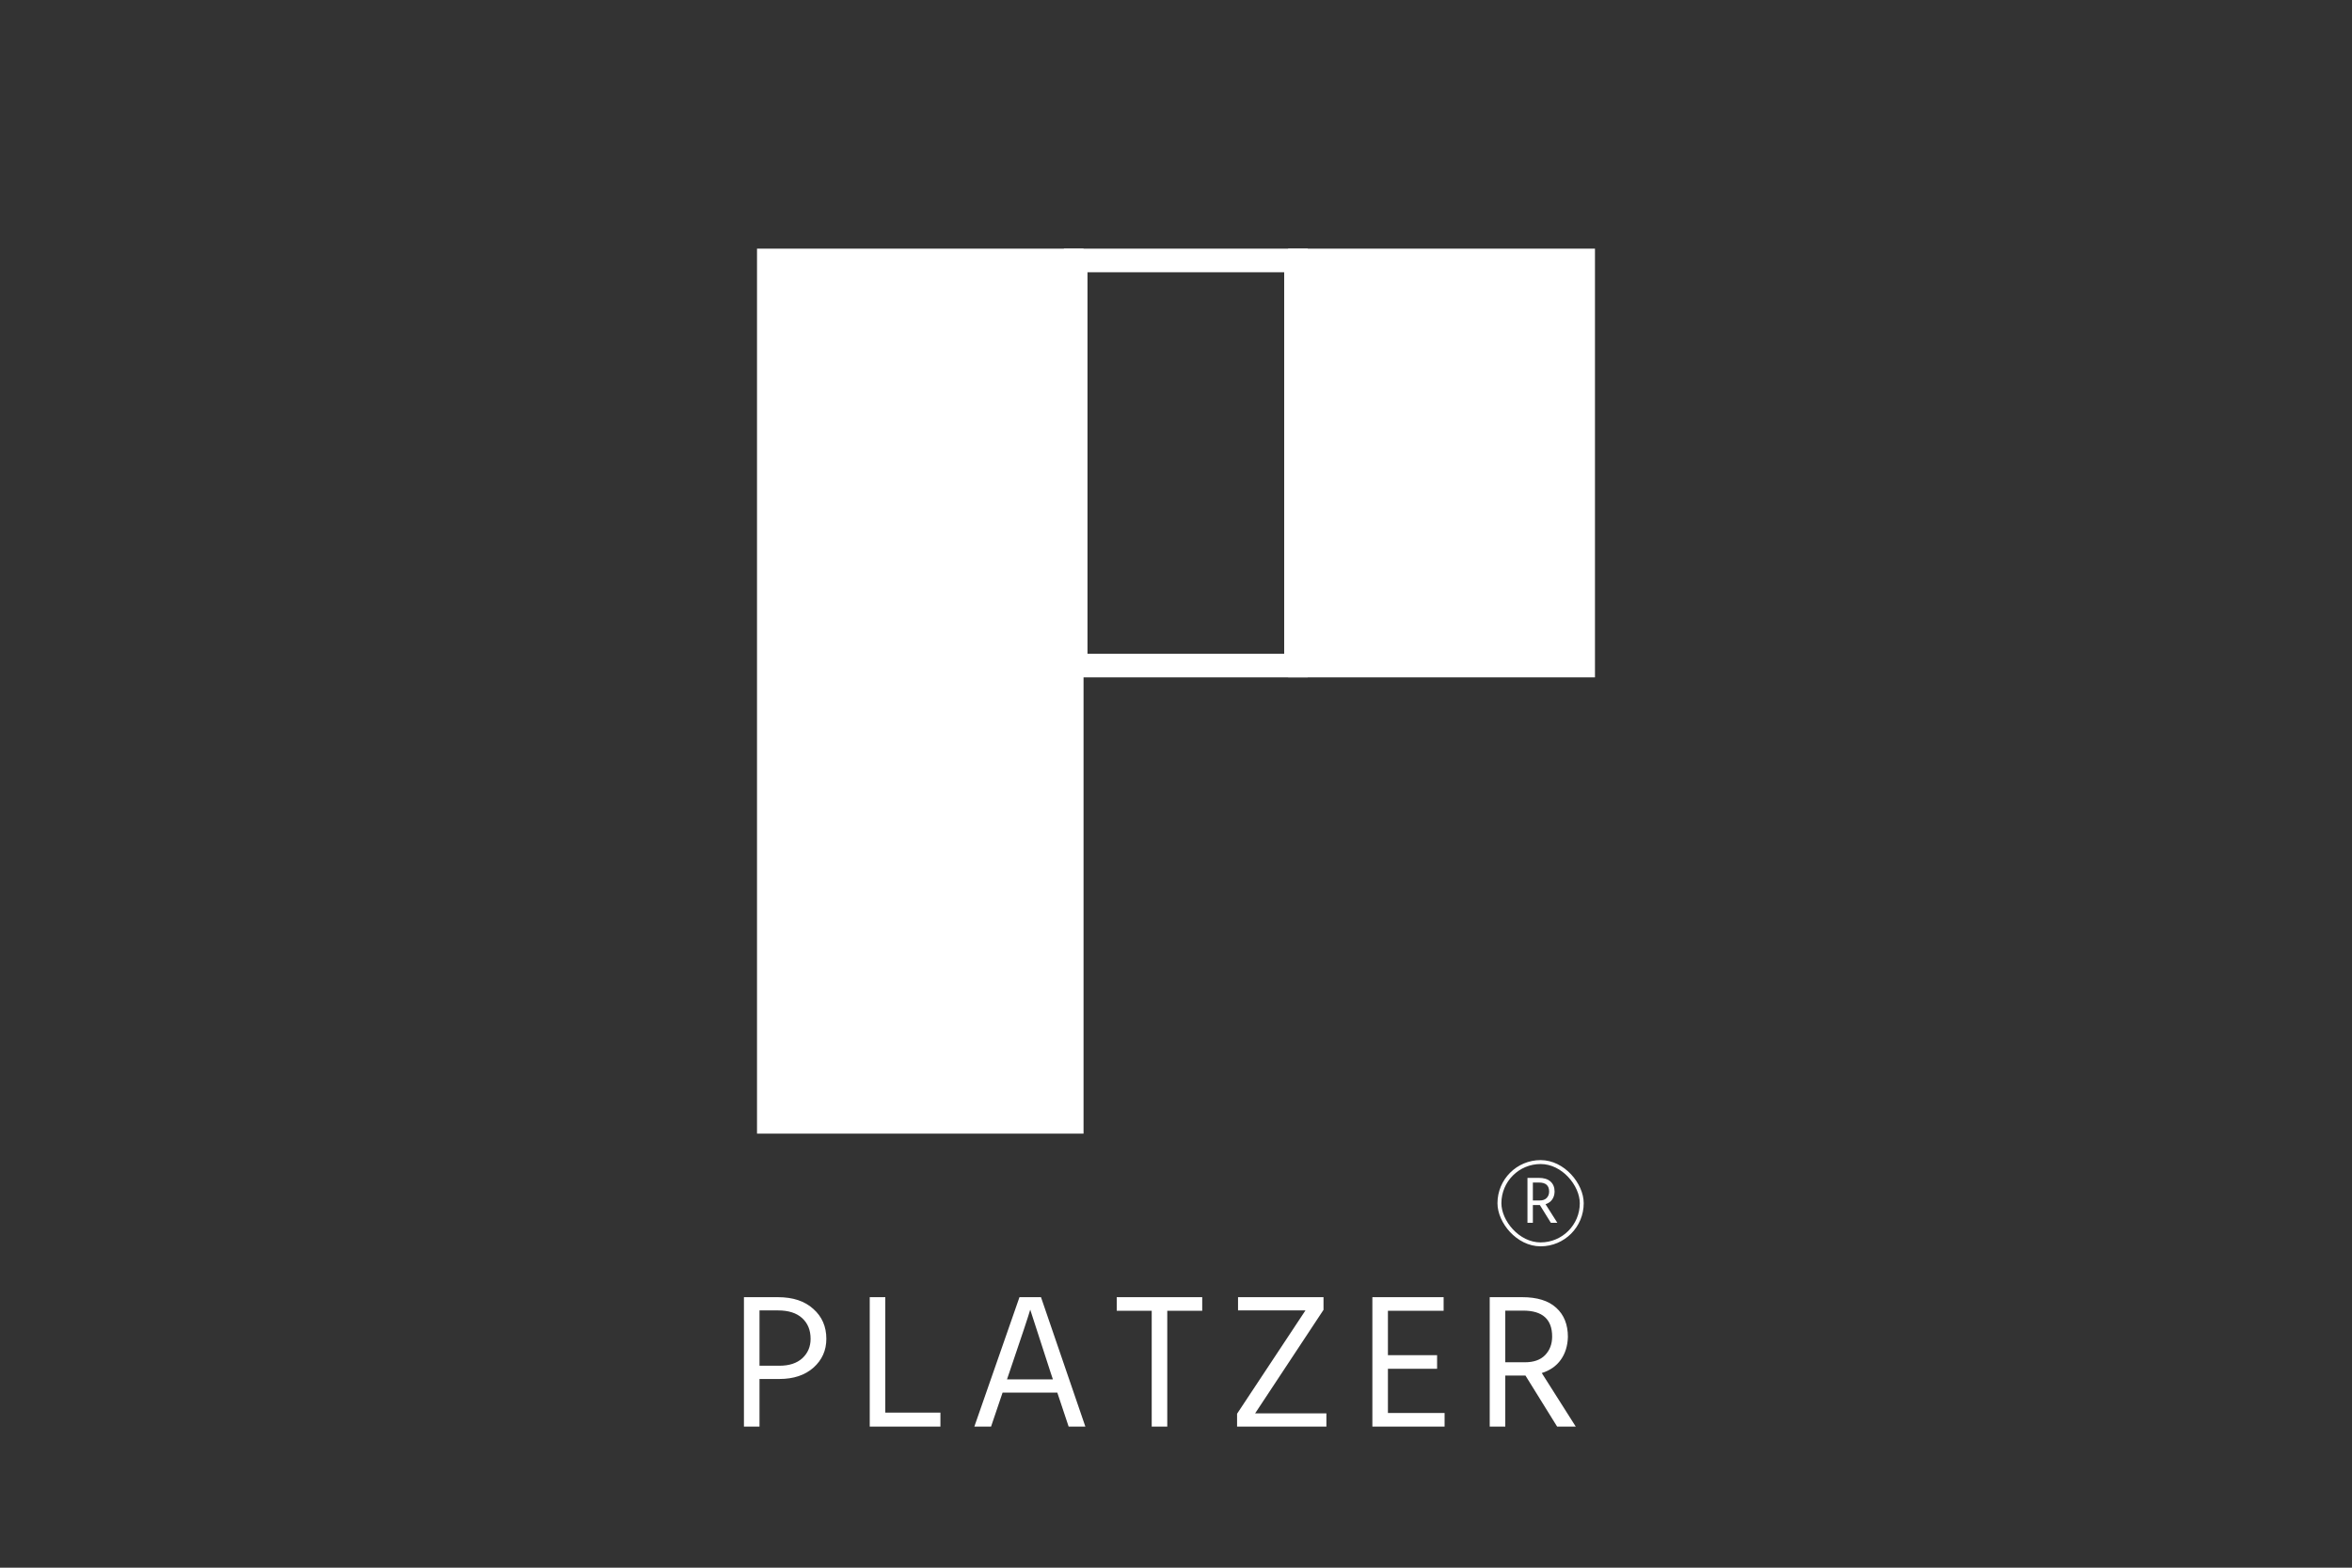 <svg width="300" height="200" viewBox="0 0 300 200" fill="none" xmlns="http://www.w3.org/2000/svg">
<rect x="0" y="0" width="300" height="200" fill="#333333" stroke="none"/>
<rect x="98.064" y="33.228" width="38.637" height="109.891" fill="white" stroke="white" stroke-width="3.011"/>
<rect x="137.205" y="33.228" width="28.1" height="51.684" stroke="white" stroke-width="3.011"/>
<rect x="165.806" y="33.228" width="36.129" height="51.684" fill="white" stroke="white" stroke-width="3.011"/>
<rect x="191.254" y="148.252" width="10.5" height="10.5" rx="5.25" stroke="white" stroke-width="0.5"/>
<path d="M195.519 150.864V153.151H196.386C196.777 153.151 197.074 153.046 197.278 152.836C197.488 152.621 197.593 152.346 197.593 152.012C197.593 151.247 197.165 150.864 196.309 150.864H195.519ZM198.638 155.998H197.814L196.411 153.737H196.343H195.519V155.998H194.83V150.269H196.267C196.93 150.269 197.431 150.425 197.771 150.737C198.117 151.048 198.29 151.479 198.29 152.029C198.278 152.425 198.173 152.762 197.975 153.04C197.777 153.318 197.496 153.513 197.134 153.627L198.638 155.998Z" fill="white"/>
<path d="M96.875 174.235H99.423C100.664 174.235 101.636 173.917 102.338 173.28C103.041 172.627 103.392 171.802 103.392 170.805C103.392 169.695 103.033 168.813 102.314 168.159C101.595 167.506 100.574 167.179 99.251 167.179H96.875V174.235ZM94.89 165.489H99.227C101.138 165.489 102.641 165.987 103.735 166.983C104.846 167.963 105.401 169.237 105.401 170.805C105.401 172.275 104.854 173.5 103.759 174.48C102.665 175.444 101.22 175.926 99.423 175.926H96.875V182.002H94.89V165.489ZM112.92 180.213H119.952V182.002H110.936V165.489H112.92V180.213ZM128.443 175.975H134.298L133.98 175.019L131.407 167.081C131.211 167.784 130.329 170.438 128.761 175.044L128.443 175.975ZM136.307 182.002L134.862 177.665H127.879L126.409 182.002H124.278L130.035 165.489H132.779L138.439 182.002H136.307ZM153.345 165.489V167.228H148.886V182.002H146.902V167.228H142.443V165.489H153.345ZM168.815 165.489V167.106L160.093 180.311H169.183V182.002H157.79V180.36L166.512 167.179H157.913V165.489H168.815ZM177.031 180.262H184.259V182.002H175.047V165.489H184.136V167.228H177.031V172.888H183.303V174.627H177.031V180.262ZM192 167.204V173.794H194.499C195.626 173.794 196.483 173.492 197.071 172.888C197.676 172.267 197.978 171.475 197.978 170.511C197.978 168.306 196.745 167.204 194.278 167.204H192ZM200.991 182.002H198.615L194.572 175.485H194.376H192V182.002H190.015V165.489H194.156C196.067 165.489 197.512 165.938 198.492 166.836C199.489 167.735 199.987 168.976 199.987 170.56C199.954 171.704 199.652 172.676 199.08 173.476C198.509 174.276 197.7 174.84 196.655 175.166L200.991 182.002Z" fill="white"/>
</svg>
